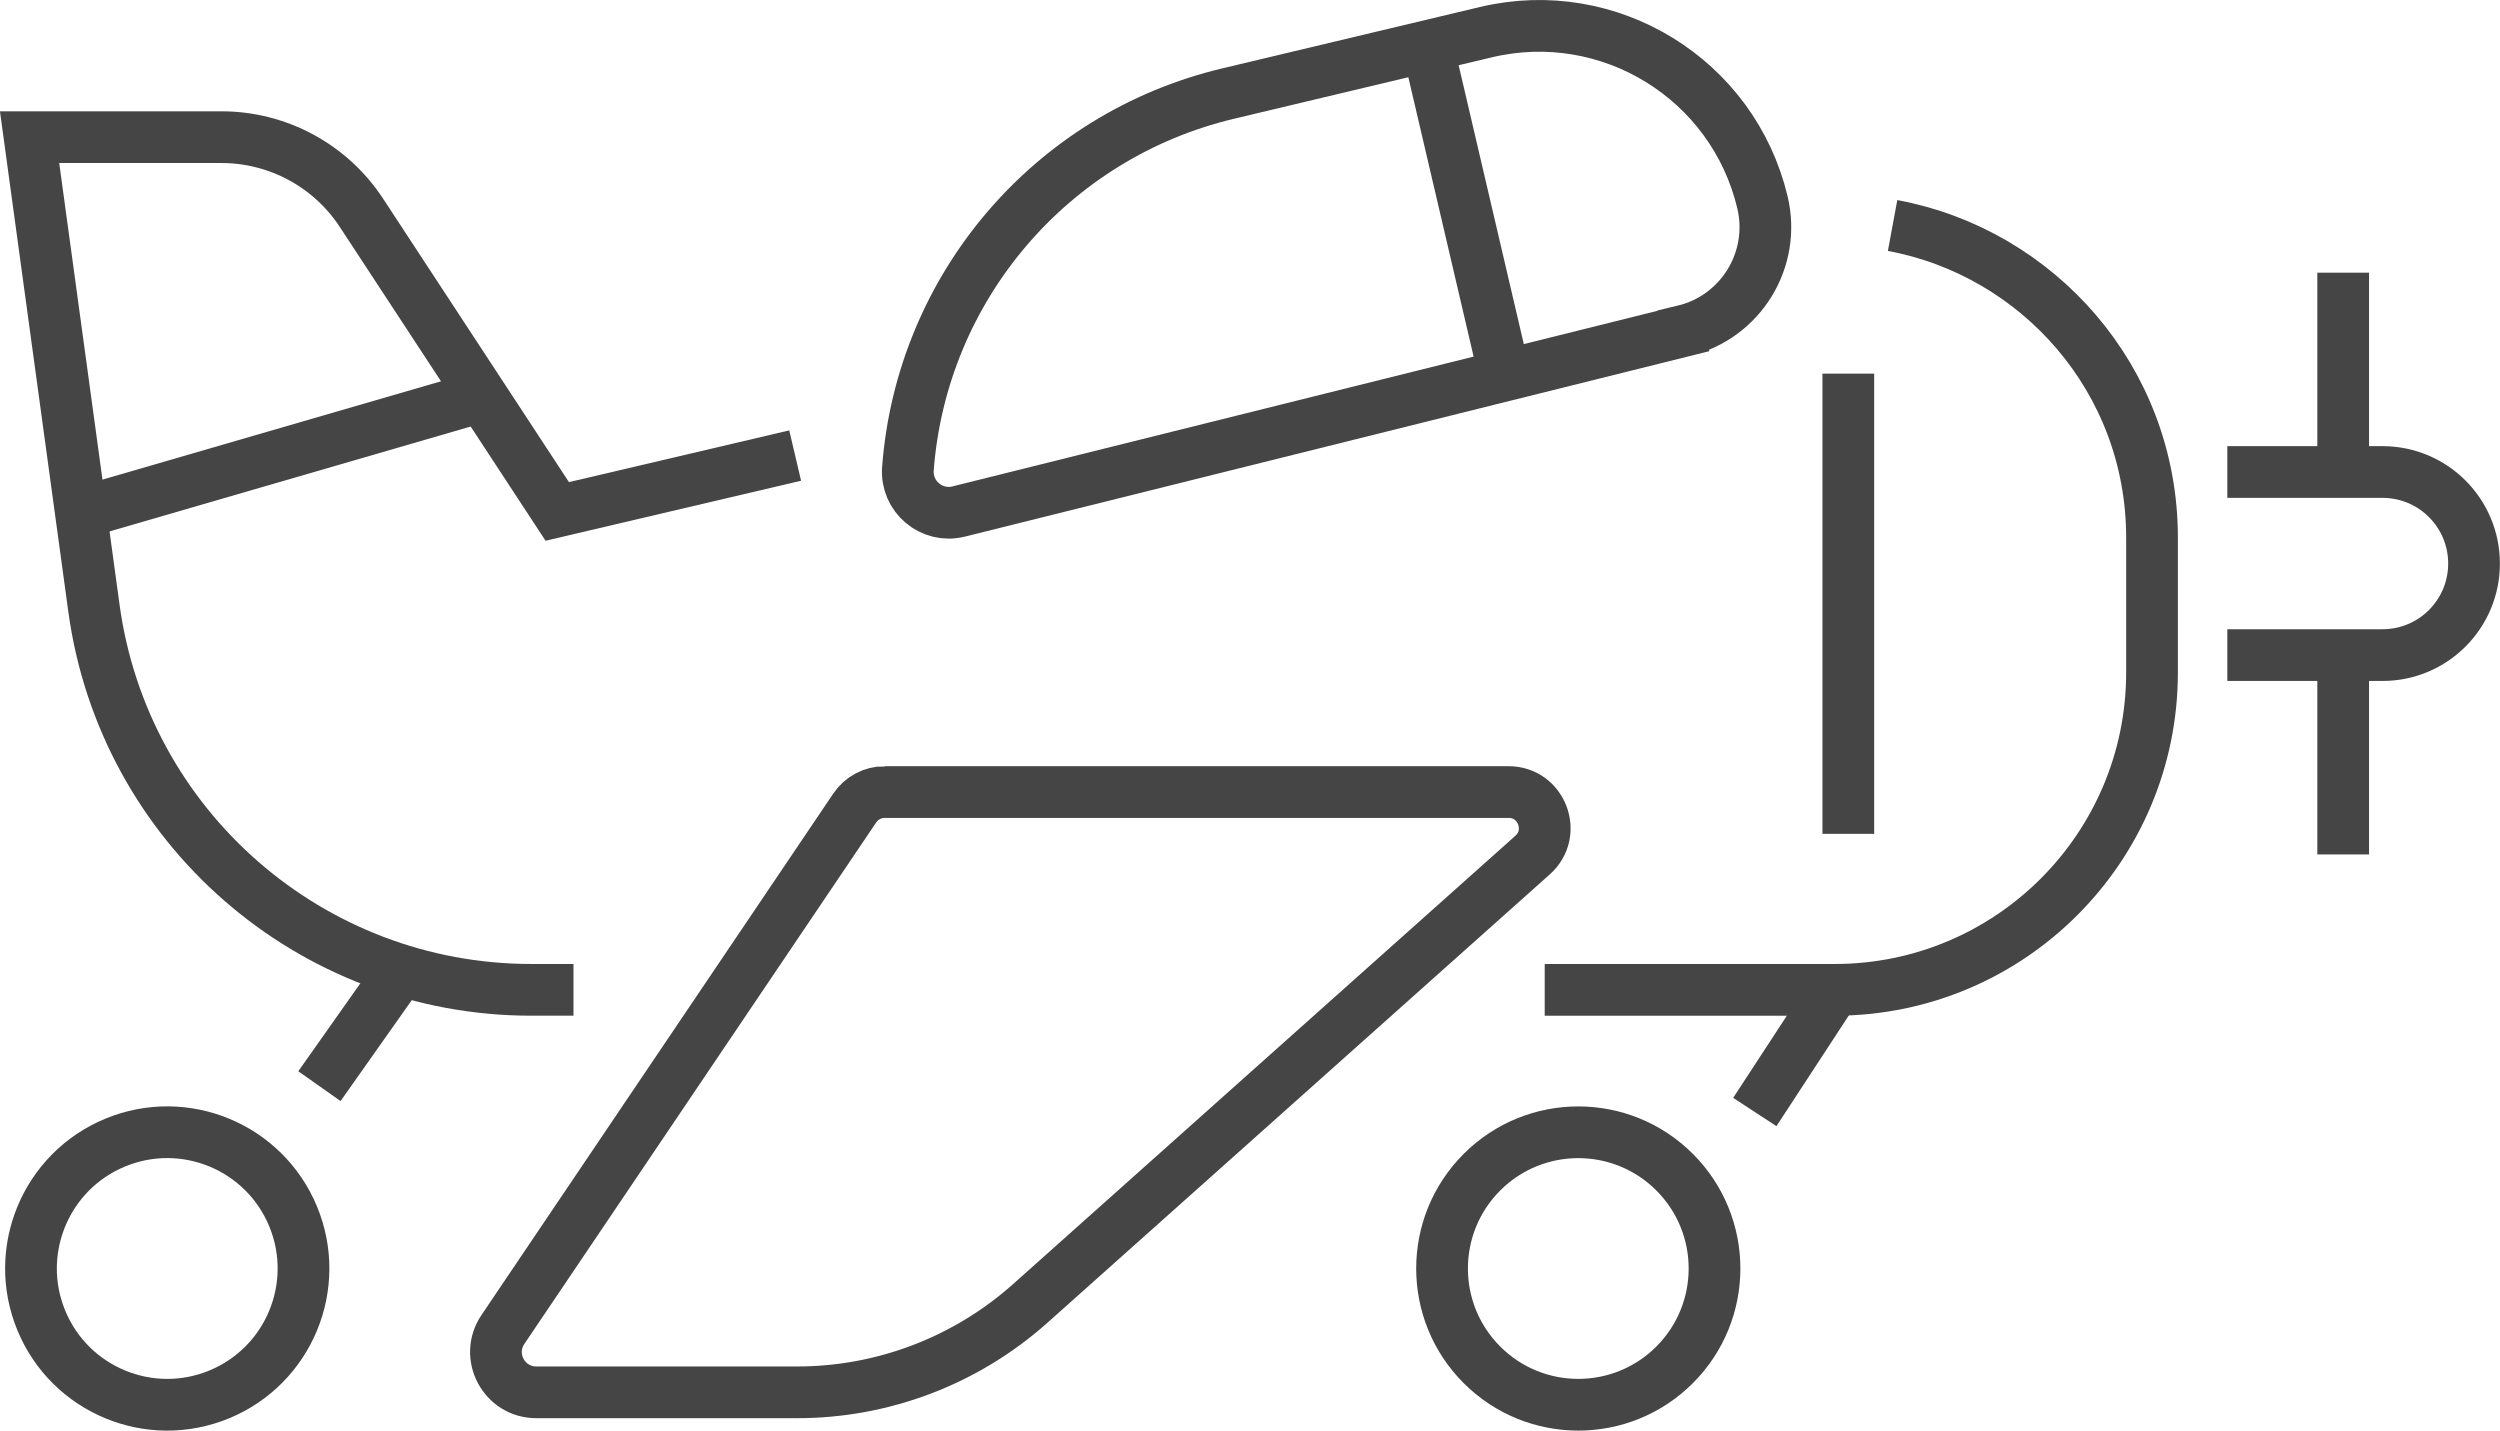 <svg viewBox="0 0 241.68 138.3" xmlns="http://www.w3.org/2000/svg" id="Layer_2"><g id="_ÎÓÈ_1"><path stroke-width="5" stroke-miterlimit="10" stroke="#454545" fill="none" d="M149.33,95.69h28.03c16.94,0,30.68-13.74,30.68-30.68v-13.03c0-15.35-11.1-27.59-25.08-30.18"></path><path stroke-width="5" stroke-miterlimit="10" stroke="#454545" fill="none" d="M76.87,44.04l-23,5.4-18.93-28.87c-2.99-4.56-8.08-7.31-13.53-7.31H2.86l6.22,45.53c2.89,21.14,20.95,36.9,42.28,36.9h4.08"></path><path stroke-width="5" stroke-miterlimit="10" stroke="#454545" fill="none" d="M162.73,32l-70.06,17.45c-2.62.65-5.1-1.45-4.9-4.14h0c1.33-17.53,13.84-32.19,30.94-36.26l24.93-5.94c11.93-2.84,23.9,4.53,26.74,16.45h0c1.32,5.55-2.1,11.11-7.65,12.43Z"></path><path stroke-width="5" stroke-miterlimit="10" stroke="#454545" fill="none" d="M85.52,76.57h60.32c3.2,0,4.71,3.96,2.32,6.09l-48.57,43.35c-6.2,5.53-14.22,8.59-22.53,8.59h-25.21c-3.13,0-4.98-3.49-3.23-6.08l34.01-50.41c.65-.96,1.73-1.54,2.89-1.54Z"></path><line stroke-width="5" stroke-miterlimit="10" stroke="#454545" fill="none" y2="105" x2="30.88" y1="93.79" x1="38.79"></line><circle stroke-width="5" stroke-miterlimit="10" stroke="#454545" fill="none" transform="translate(-45.7 15.52) rotate(-22.5)" r="13.17" cy="122.63" cx="16.17"></circle><circle stroke-width="5" stroke-miterlimit="10" stroke="#454545" fill="none" transform="translate(-42.02 143.8) rotate(-45)" r="13.17" cy="122.63" cx="152.57"></circle><line stroke-width="5" stroke-miterlimit="10" stroke="#454545" fill="none" y2="107.5" x2="169.64" y1="95.69" x1="177.36"></line><line stroke-width="5" stroke-miterlimit="10" stroke="#454545" fill="none" y2="36.12" x2="145.41" y1="4.45" x1="138.01"></line><line stroke-width="5" stroke-miterlimit="10" stroke="#454545" fill="none" y2="63.33" x2="226.52" y1="82.6" x1="226.52"></line><line stroke-width="5" stroke-miterlimit="10" stroke="#454545" fill="none" y2="26.36" x2="226.52" y1="45.63" x1="226.52"></line><line stroke-width="5" stroke-miterlimit="10" stroke="#454545" fill="none" y2="36.12" x2="178.68" y1="80.61" x1="178.68"></line><line stroke-width="5" stroke-miterlimit="10" stroke="#454545" fill="none" y2="49.57" x2="7.83" y1="38.32" x1="46.57"></line><path stroke-width="5" stroke-miterlimit="10" stroke="#454545" fill="none" d="M215.32,45.63h15c4.89,0,8.85,3.96,8.85,8.85h0c0,4.89-3.96,8.85-8.85,8.85h-15"></path></g></svg>
